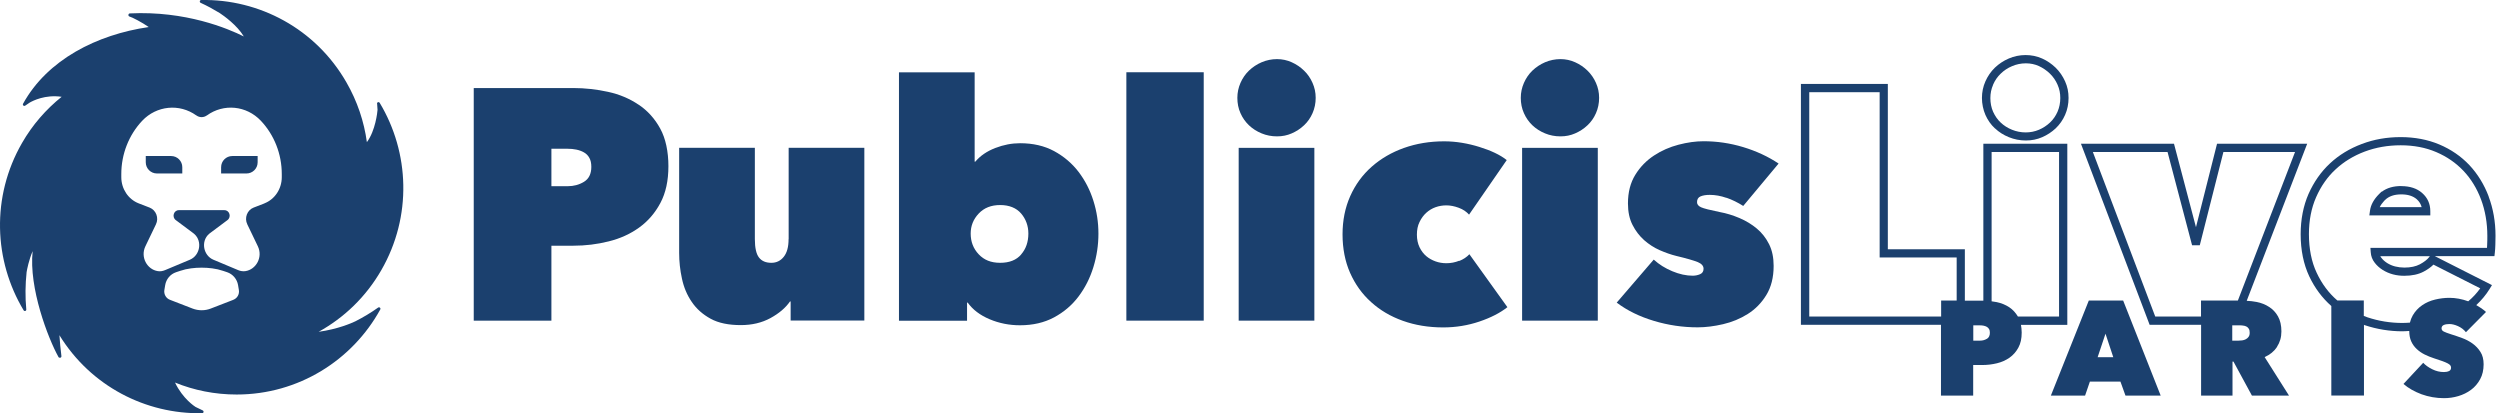 <svg width="121" height="20" viewBox="0 0 121 20" fill="none" xmlns="http://www.w3.org/2000/svg">
<path d="M100.058 6.956H95.994V14.551C95.994 14.551 95.962 14.551 95.946 14.551H95.099V12.064H91.371V4.061H87.164V15.719H93.943V19.147H95.502V17.667H95.942C96.182 17.667 96.418 17.639 96.65 17.583C96.882 17.527 97.086 17.435 97.262 17.311C97.438 17.187 97.582 17.023 97.69 16.823C97.798 16.623 97.85 16.395 97.85 16.095C97.85 15.959 97.834 15.835 97.814 15.723H100.058V6.956ZM87.568 15.319V4.461H90.975V12.46H94.703V14.547H93.951V15.319H87.568ZM96.394 7.356H99.658V15.319H97.666C97.558 15.139 97.422 14.987 97.254 14.875C97.074 14.755 96.87 14.671 96.642 14.623C96.562 14.607 96.478 14.595 96.394 14.583V7.356ZM96.162 16.399C96.062 16.459 95.954 16.487 95.835 16.487H95.507V15.747H95.835C95.891 15.747 95.946 15.751 96.006 15.763C96.062 15.775 96.114 15.791 96.162 15.819C96.21 15.847 96.246 15.883 96.27 15.927C96.298 15.971 96.31 16.031 96.31 16.107C96.31 16.243 96.262 16.343 96.162 16.403V16.399Z" fill="#1B406E"/>
<path d="M120.455 9.516C120.235 8.932 119.919 8.42 119.519 7.992C119.115 7.564 118.623 7.228 118.063 6.992C117.503 6.756 116.872 6.636 116.196 6.636C115.52 6.636 114.904 6.744 114.312 6.968C113.724 7.188 113.204 7.504 112.772 7.908C112.336 8.312 111.988 8.812 111.732 9.388C111.48 9.968 111.352 10.624 111.352 11.336C111.352 12.104 111.492 12.788 111.768 13.376C112.036 13.943 112.396 14.423 112.836 14.811V19.143H114.416V15.723C114.416 15.723 114.444 15.735 114.456 15.739C115.044 15.935 115.66 16.035 116.28 16.035C116.392 16.035 116.496 16.023 116.608 16.019C116.608 16.215 116.64 16.383 116.704 16.523C116.768 16.667 116.86 16.791 116.972 16.895C117.083 16.999 117.211 17.087 117.355 17.159C117.499 17.231 117.651 17.291 117.811 17.343C117.975 17.395 118.107 17.439 118.215 17.479C118.323 17.519 118.407 17.555 118.467 17.587C118.527 17.619 118.571 17.651 118.595 17.683C118.619 17.715 118.631 17.751 118.631 17.795C118.631 17.879 118.595 17.935 118.523 17.963C118.451 17.995 118.371 18.007 118.283 18.007C118.091 18.007 117.903 17.963 117.719 17.871C117.535 17.779 117.391 17.675 117.283 17.559L116.328 18.583C116.448 18.687 116.58 18.779 116.728 18.863C116.876 18.947 117.035 19.019 117.203 19.083C117.371 19.143 117.547 19.191 117.731 19.223C117.915 19.255 118.099 19.271 118.287 19.271C118.523 19.271 118.755 19.239 118.983 19.171C119.211 19.103 119.415 19.003 119.599 18.867C119.783 18.731 119.927 18.559 120.039 18.355C120.151 18.151 120.207 17.907 120.207 17.631C120.207 17.391 120.155 17.191 120.055 17.035C119.955 16.875 119.827 16.739 119.671 16.627C119.515 16.515 119.347 16.427 119.159 16.359C118.975 16.291 118.799 16.231 118.631 16.179C118.467 16.127 118.351 16.083 118.279 16.047C118.207 16.011 118.171 15.959 118.171 15.891C118.171 15.819 118.207 15.763 118.275 15.731C118.347 15.699 118.439 15.683 118.551 15.683C118.671 15.683 118.811 15.715 118.963 15.783C119.115 15.851 119.247 15.947 119.351 16.079L120.323 15.099C120.179 14.967 120.019 14.863 119.851 14.767C120.103 14.531 120.323 14.271 120.499 13.983L120.611 13.799L117.843 12.396H120.731L120.751 12.216C120.763 12.116 120.771 11.992 120.775 11.844C120.779 11.7 120.783 11.556 120.783 11.416C120.783 10.736 120.671 10.1 120.451 9.516H120.455ZM120.379 11.832C120.379 11.892 120.375 11.948 120.371 11.996H114.728L114.744 12.212C114.756 12.4 114.82 12.568 114.936 12.716C115.04 12.852 115.168 12.967 115.32 13.063C115.472 13.159 115.64 13.232 115.82 13.28C116 13.328 116.184 13.348 116.368 13.348C116.74 13.348 117.055 13.28 117.311 13.143C117.499 13.043 117.655 12.932 117.779 12.808L120.043 13.955C119.879 14.187 119.687 14.395 119.463 14.583C119.155 14.471 118.851 14.415 118.551 14.415C118.323 14.415 118.091 14.443 117.859 14.499C117.627 14.555 117.415 14.647 117.231 14.775C117.043 14.903 116.892 15.067 116.776 15.267C116.716 15.371 116.672 15.487 116.64 15.615C116.52 15.623 116.4 15.631 116.272 15.631C115.692 15.631 115.124 15.539 114.576 15.355C114.52 15.335 114.464 15.311 114.408 15.291V14.543H113.128C112.712 14.187 112.376 13.735 112.128 13.204C111.876 12.672 111.752 12.04 111.752 11.332C111.752 10.672 111.868 10.072 112.1 9.544C112.332 9.016 112.648 8.56 113.044 8.196C113.44 7.828 113.912 7.54 114.452 7.336C115 7.132 115.572 7.032 116.196 7.032C116.82 7.032 117.399 7.14 117.911 7.36C118.419 7.576 118.863 7.88 119.231 8.268C119.599 8.656 119.883 9.124 120.083 9.656C120.283 10.192 120.387 10.784 120.387 11.416C120.387 11.552 120.387 11.688 120.379 11.832ZM117.607 12.396L117.575 12.44C117.475 12.568 117.323 12.684 117.123 12.792C116.927 12.896 116.676 12.951 116.372 12.951C116.22 12.951 116.068 12.932 115.924 12.896C115.784 12.86 115.656 12.804 115.54 12.732C115.428 12.66 115.332 12.576 115.256 12.476C115.236 12.452 115.22 12.428 115.208 12.4H117.611L117.607 12.396Z" fill="#1B406E"/>
<path d="M116.224 9.004C115.84 9.004 115.524 9.096 115.28 9.28L115.268 9.272L115.144 9.396C114.892 9.648 114.744 9.92 114.708 10.196L114.676 10.424H117.627V10.224C117.627 9.868 117.495 9.572 117.235 9.344C116.984 9.12 116.644 9.008 116.224 9.008V9.004ZM115.18 10.024C115.228 9.924 115.3 9.824 115.392 9.724L115.432 9.684C115.616 9.5 115.876 9.408 116.224 9.408C116.544 9.408 116.792 9.488 116.972 9.644C117.091 9.752 117.171 9.876 117.207 10.024H115.176H115.18Z" fill="#1B406E"/>
<path d="M96.558 6.213C96.746 6.392 96.974 6.536 97.23 6.64C97.486 6.744 97.762 6.8 98.05 6.8C98.338 6.8 98.59 6.748 98.842 6.64C99.082 6.536 99.302 6.392 99.494 6.213C99.686 6.029 99.842 5.809 99.95 5.561C100.062 5.309 100.118 5.033 100.118 4.741C100.118 4.449 100.066 4.197 99.95 3.937C99.838 3.689 99.686 3.465 99.494 3.277C99.302 3.093 99.086 2.941 98.842 2.833C98.342 2.605 97.722 2.613 97.222 2.833C96.97 2.941 96.742 3.093 96.55 3.277C96.358 3.465 96.206 3.685 96.094 3.937C95.982 4.189 95.926 4.461 95.926 4.741C95.926 5.021 95.986 5.313 96.094 5.561C96.206 5.813 96.358 6.033 96.554 6.213H96.558ZM96.466 4.097C96.554 3.893 96.678 3.713 96.834 3.565C96.99 3.413 97.174 3.289 97.386 3.201C97.59 3.113 97.818 3.065 98.05 3.065C98.282 3.065 98.486 3.109 98.682 3.197C98.882 3.289 99.062 3.413 99.218 3.565C99.374 3.717 99.498 3.897 99.586 4.101C99.678 4.309 99.718 4.513 99.718 4.745C99.718 4.977 99.674 5.201 99.586 5.405C99.498 5.609 99.374 5.785 99.222 5.929C99.066 6.077 98.882 6.197 98.686 6.28C98.278 6.456 97.794 6.448 97.382 6.28C97.174 6.197 96.986 6.077 96.834 5.933C96.678 5.789 96.558 5.609 96.466 5.409C96.378 5.209 96.334 4.985 96.334 4.749C96.334 4.513 96.378 4.309 96.466 4.105V4.097Z" fill="#1B406E"/>
<path d="M30.904 5.065C30.472 4.773 29.98 4.565 29.428 4.445C28.88 4.325 28.316 4.261 27.748 4.261H22.929V15.519H26.688V11.892H27.752C28.332 11.892 28.9 11.824 29.456 11.684C30.012 11.548 30.504 11.324 30.932 11.016C31.36 10.708 31.703 10.312 31.963 9.824C32.223 9.336 32.351 8.744 32.351 8.044C32.351 7.344 32.219 6.704 31.955 6.224C31.692 5.741 31.343 5.357 30.908 5.065H30.904ZM28.264 8.8C28.028 8.944 27.764 9.012 27.48 9.012H26.688V7.2H27.48C27.616 7.2 27.756 7.212 27.892 7.24C28.028 7.268 28.152 7.312 28.264 7.376C28.376 7.44 28.464 7.528 28.524 7.64C28.588 7.752 28.62 7.896 28.62 8.076C28.62 8.416 28.5 8.656 28.264 8.8Z" fill="#1B406E"/>
<path d="M38.167 11.576C38.167 11.948 38.091 12.232 37.935 12.428C37.779 12.624 37.579 12.72 37.335 12.72C37.067 12.72 36.867 12.636 36.735 12.464C36.603 12.296 36.535 11.996 36.535 11.572V7.152H32.871V12.24C32.871 12.652 32.915 13.072 33.007 13.488C33.095 13.907 33.255 14.283 33.483 14.615C33.711 14.951 34.015 15.219 34.395 15.427C34.775 15.635 35.263 15.735 35.855 15.735C36.395 15.735 36.871 15.623 37.291 15.395C37.707 15.167 38.023 14.899 38.235 14.591H38.267V15.515H41.834V7.152H38.171V11.572L38.167 11.576Z" fill="#1B406E"/>
<path d="M52.201 8.316C51.885 7.904 51.489 7.568 51.017 7.312C50.541 7.056 49.993 6.932 49.373 6.932C48.973 6.932 48.573 7.008 48.169 7.164C47.769 7.32 47.449 7.536 47.205 7.824H47.173V3.501H43.51V15.523H46.805V14.647H46.837C47.081 14.987 47.433 15.255 47.897 15.451C48.361 15.647 48.853 15.743 49.369 15.743C49.993 15.743 50.541 15.615 51.013 15.363C51.489 15.107 51.885 14.771 52.201 14.351C52.517 13.931 52.757 13.46 52.92 12.928C53.084 12.396 53.164 11.856 53.164 11.308C53.164 10.76 53.084 10.236 52.92 9.716C52.757 9.196 52.517 8.732 52.201 8.316ZM49.425 12.316C49.193 12.588 48.853 12.72 48.409 12.72C47.965 12.72 47.629 12.584 47.369 12.308C47.109 12.032 46.981 11.7 46.981 11.304C46.981 10.932 47.109 10.612 47.369 10.336C47.629 10.06 47.973 9.924 48.409 9.924C48.845 9.924 49.193 10.064 49.425 10.336C49.657 10.612 49.773 10.936 49.773 11.304C49.773 11.708 49.657 12.044 49.425 12.312V12.316Z" fill="#1B406E"/>
<path d="M58.26 3.497H54.516V15.519H58.26V3.497Z" fill="#1B406E"/>
<path d="M63.115 3.417C62.943 3.249 62.743 3.113 62.519 3.013C62.299 2.913 62.059 2.861 61.807 2.861C61.555 2.861 61.295 2.913 61.063 3.013C60.831 3.113 60.627 3.249 60.451 3.417C60.276 3.585 60.139 3.785 60.039 4.013C59.94 4.241 59.888 4.481 59.888 4.737C59.888 4.993 59.935 5.249 60.039 5.477C60.139 5.705 60.279 5.901 60.451 6.065C60.623 6.228 60.827 6.36 61.063 6.456C61.295 6.552 61.543 6.6 61.807 6.6C62.071 6.6 62.299 6.552 62.519 6.456C62.739 6.36 62.939 6.232 63.115 6.065C63.291 5.901 63.427 5.705 63.527 5.477C63.627 5.249 63.679 5.001 63.679 4.737C63.679 4.473 63.627 4.241 63.527 4.013C63.427 3.785 63.291 3.585 63.115 3.417Z" fill="#1B406E"/>
<path d="M63.615 7.156H59.952V15.519H63.615V7.156Z" fill="#1B406E"/>
<path d="M70.626 12.62C70.426 12.7 70.218 12.74 70.006 12.74C69.826 12.74 69.65 12.712 69.482 12.652C69.314 12.592 69.162 12.508 69.03 12.396C68.898 12.284 68.79 12.14 68.706 11.968C68.622 11.792 68.578 11.588 68.578 11.356C68.578 11.124 68.618 10.92 68.706 10.744C68.79 10.568 68.898 10.42 69.03 10.3C69.162 10.18 69.314 10.088 69.482 10.028C69.65 9.968 69.826 9.94 70.006 9.94C70.198 9.94 70.394 9.98 70.602 10.056C70.81 10.132 70.974 10.244 71.102 10.388L72.926 7.748C72.766 7.62 72.574 7.504 72.346 7.396C72.118 7.288 71.87 7.196 71.602 7.112C71.334 7.028 71.05 6.96 70.762 6.912C70.47 6.864 70.182 6.84 69.898 6.84C69.198 6.84 68.554 6.948 67.954 7.16C67.359 7.372 66.835 7.676 66.391 8.068C65.947 8.46 65.599 8.936 65.351 9.492C65.103 10.048 64.979 10.668 64.979 11.344C64.979 12.02 65.099 12.652 65.343 13.204C65.587 13.755 65.923 14.227 66.359 14.619C66.79 15.011 67.302 15.315 67.898 15.527C68.49 15.739 69.142 15.847 69.85 15.847C70.462 15.847 71.046 15.751 71.602 15.563C72.158 15.375 72.61 15.143 72.958 14.867L71.118 12.304C70.99 12.444 70.826 12.552 70.626 12.632V12.62Z" fill="#1B406E"/>
<path d="M76.833 3.417C76.661 3.249 76.461 3.113 76.237 3.013C76.017 2.913 75.777 2.861 75.525 2.861C75.273 2.861 75.013 2.913 74.781 3.013C74.549 3.113 74.346 3.249 74.169 3.417C73.993 3.585 73.858 3.785 73.758 4.013C73.658 4.241 73.606 4.481 73.606 4.737C73.606 4.993 73.654 5.249 73.758 5.477C73.858 5.705 73.998 5.901 74.169 6.065C74.341 6.228 74.546 6.36 74.781 6.456C75.013 6.552 75.261 6.6 75.525 6.6C75.789 6.6 76.017 6.552 76.237 6.456C76.457 6.36 76.657 6.232 76.833 6.065C77.009 5.901 77.145 5.705 77.245 5.477C77.345 5.249 77.397 5.001 77.397 4.737C77.397 4.473 77.345 4.241 77.245 4.013C77.145 3.785 77.005 3.585 76.833 3.417Z" fill="#1B406E"/>
<path d="M77.333 7.156H73.67V15.519H77.333V7.156Z" fill="#1B406E"/>
<path d="M83.564 9.572C83.84 9.668 84.108 9.8 84.372 9.968L86.084 7.916C85.576 7.576 85.004 7.312 84.372 7.12C83.736 6.928 83.096 6.836 82.452 6.836C82.072 6.836 81.668 6.892 81.24 7.004C80.813 7.116 80.417 7.288 80.053 7.528C79.689 7.768 79.385 8.076 79.149 8.46C78.913 8.84 78.793 9.304 78.793 9.844C78.793 10.248 78.865 10.596 79.013 10.884C79.161 11.176 79.349 11.42 79.577 11.624C79.805 11.824 80.057 11.988 80.329 12.108C80.605 12.228 80.873 12.324 81.136 12.388C81.624 12.504 81.964 12.604 82.16 12.68C82.356 12.76 82.452 12.868 82.452 13.008C82.452 13.136 82.396 13.223 82.284 13.271C82.172 13.319 82.052 13.344 81.928 13.344C81.612 13.344 81.281 13.271 80.937 13.127C80.593 12.983 80.293 12.796 80.041 12.564L78.249 14.647C78.757 15.031 79.357 15.323 80.049 15.531C80.741 15.739 81.445 15.843 82.164 15.843C82.556 15.843 82.964 15.791 83.396 15.691C83.828 15.591 84.224 15.427 84.588 15.199C84.952 14.971 85.252 14.667 85.488 14.283C85.724 13.899 85.844 13.431 85.844 12.868C85.844 12.464 85.772 12.116 85.624 11.82C85.476 11.524 85.28 11.272 85.032 11.064C84.784 10.856 84.504 10.688 84.196 10.556C83.884 10.424 83.568 10.324 83.24 10.264C82.768 10.168 82.464 10.092 82.332 10.032C82.2 9.972 82.136 9.892 82.136 9.784C82.136 9.648 82.192 9.552 82.308 9.504C82.424 9.456 82.572 9.432 82.752 9.432C83.016 9.432 83.284 9.48 83.56 9.576L83.564 9.572Z" fill="#1B406E"/>
<path d="M18.253 5.025C18.261 5.121 18.269 5.221 18.273 5.317C18.265 5.425 18.173 6.324 17.757 6.88C17.622 5.889 17.297 4.905 16.766 3.985C15.274 1.381 12.534 -0.051 9.739 0.001C9.663 0.001 9.643 0.105 9.711 0.137C10.027 0.281 10.335 0.449 10.63 0.629C10.83 0.761 11.47 1.213 11.802 1.765C11.034 1.381 8.983 0.517 6.287 0.649C6.247 0.649 6.219 0.681 6.215 0.721C6.211 0.757 6.235 0.793 6.271 0.801C6.395 0.833 6.879 1.085 7.199 1.309C4.695 1.673 2.292 2.885 1.116 5.021C1.08 5.085 1.156 5.157 1.22 5.113C1.288 5.065 1.36 5.017 1.432 4.969C1.588 4.877 2.188 4.569 2.984 4.685C2.232 5.289 1.572 6.037 1.064 6.924C-0.432 9.524 -0.3 12.62 1.144 15.019C1.184 15.083 1.28 15.051 1.272 14.975C1.216 14.379 1.224 13.771 1.288 13.168C1.312 13.031 1.396 12.584 1.58 12.156C1.388 13.939 2.328 16.375 2.828 17.275C2.84 17.303 2.868 17.315 2.896 17.315C2.904 17.315 2.912 17.315 2.92 17.315C2.956 17.303 2.98 17.267 2.972 17.231C2.928 16.895 2.9 16.559 2.876 16.223C4.395 18.695 7.063 20.051 9.783 19.999C9.859 19.999 9.879 19.895 9.811 19.863C9.695 19.811 9.579 19.755 9.463 19.695C9.439 19.679 8.847 19.307 8.471 18.515C9.391 18.891 10.399 19.095 11.454 19.095C14.446 19.095 17.053 17.435 18.405 14.979C18.441 14.915 18.365 14.843 18.301 14.887C17.953 15.135 17.585 15.355 17.201 15.551C17.017 15.639 16.35 15.931 15.422 16.059C16.646 15.383 17.709 14.375 18.457 13.072C19.953 10.472 19.821 7.376 18.377 4.977C18.337 4.913 18.241 4.945 18.249 5.021L18.253 5.025ZM11.294 14.511L10.198 14.935C9.919 15.043 9.607 15.043 9.323 14.935L8.227 14.511C8.035 14.439 7.923 14.239 7.955 14.039L7.995 13.799C8.043 13.511 8.243 13.268 8.523 13.175L8.715 13.111C8.887 13.052 9.067 13.011 9.247 12.988C9.587 12.944 9.931 12.944 10.271 12.988C10.45 13.011 10.63 13.052 10.802 13.111L10.994 13.175C11.27 13.268 11.474 13.511 11.522 13.799L11.562 14.039C11.594 14.243 11.482 14.439 11.29 14.511H11.294ZM12.802 9.844L12.274 10.048C11.962 10.168 11.818 10.548 11.97 10.86L12.478 11.916C12.734 12.444 12.398 13.043 11.878 13.123C11.762 13.139 11.642 13.123 11.53 13.075L10.331 12.572C9.839 12.368 9.711 11.68 10.114 11.324C10.13 11.312 10.143 11.3 10.159 11.288L11.01 10.652C11.21 10.5 11.11 10.172 10.862 10.172H8.655C8.407 10.172 8.307 10.504 8.507 10.652L9.359 11.288C9.359 11.288 9.391 11.312 9.403 11.324C9.807 11.68 9.679 12.368 9.187 12.572L7.987 13.075C7.879 13.12 7.759 13.143 7.639 13.123C7.119 13.043 6.783 12.444 7.039 11.916L7.547 10.86C7.699 10.548 7.555 10.172 7.243 10.048L6.715 9.844C6.207 9.648 5.871 9.14 5.871 8.576V8.424C5.871 7.46 6.235 6.532 6.883 5.845C7.579 5.109 8.683 5.001 9.499 5.585H9.503C9.655 5.697 9.855 5.697 10.007 5.589H10.011C10.826 4.997 11.93 5.109 12.626 5.845C13.274 6.532 13.638 7.456 13.638 8.424V8.576C13.638 9.14 13.302 9.648 12.794 9.844H12.802Z" fill="#1B406E"/>
<path d="M10.702 8.092V8.396H11.93C12.226 8.396 12.47 8.156 12.47 7.856V7.552H11.242C10.946 7.552 10.702 7.792 10.702 8.092Z" fill="#1B406E"/>
<path d="M8.283 7.552H7.055V7.856C7.055 8.152 7.295 8.396 7.595 8.396H8.823V8.092C8.823 7.796 8.583 7.552 8.283 7.552Z" fill="#1B406E"/>
<path d="M101.098 14.547L99.262 19.147H100.918L101.15 18.471H102.63L102.873 19.147H104.577L102.761 14.547H101.098ZM101.526 17.287L101.906 16.151L102.282 17.287H101.526Z" fill="#1B406E"/>
<path d="M110.208 16.783C110.348 16.567 110.42 16.327 110.42 16.039C110.42 15.751 110.364 15.507 110.256 15.315C110.148 15.123 110.004 14.967 109.824 14.855C109.649 14.739 109.445 14.659 109.221 14.615C109.061 14.583 108.901 14.567 108.741 14.559L111.668 6.956H107.305L106.285 10.996L105.221 6.956H100.718L103.993 15.591L104.041 15.719H106.533V19.147H108.053V17.503H108.101L108.993 19.147H110.788L109.609 17.283C109.872 17.167 110.072 16.999 110.212 16.787L110.208 16.783ZM104.313 15.319L101.294 7.356H104.909L106.097 11.872H106.469L107.613 7.356H111.08L108.313 14.547H106.529V15.319H104.313ZM108.833 16.303C108.797 16.351 108.749 16.391 108.697 16.419C108.641 16.447 108.585 16.467 108.521 16.475C108.457 16.483 108.401 16.487 108.349 16.487H108.041V15.747H108.413C108.461 15.747 108.513 15.747 108.569 15.759C108.625 15.763 108.677 15.779 108.725 15.803C108.773 15.827 108.813 15.863 108.841 15.911C108.873 15.959 108.885 16.023 108.885 16.107C108.885 16.191 108.869 16.255 108.829 16.303H108.833Z" fill="#1B406E"/>
</svg>
